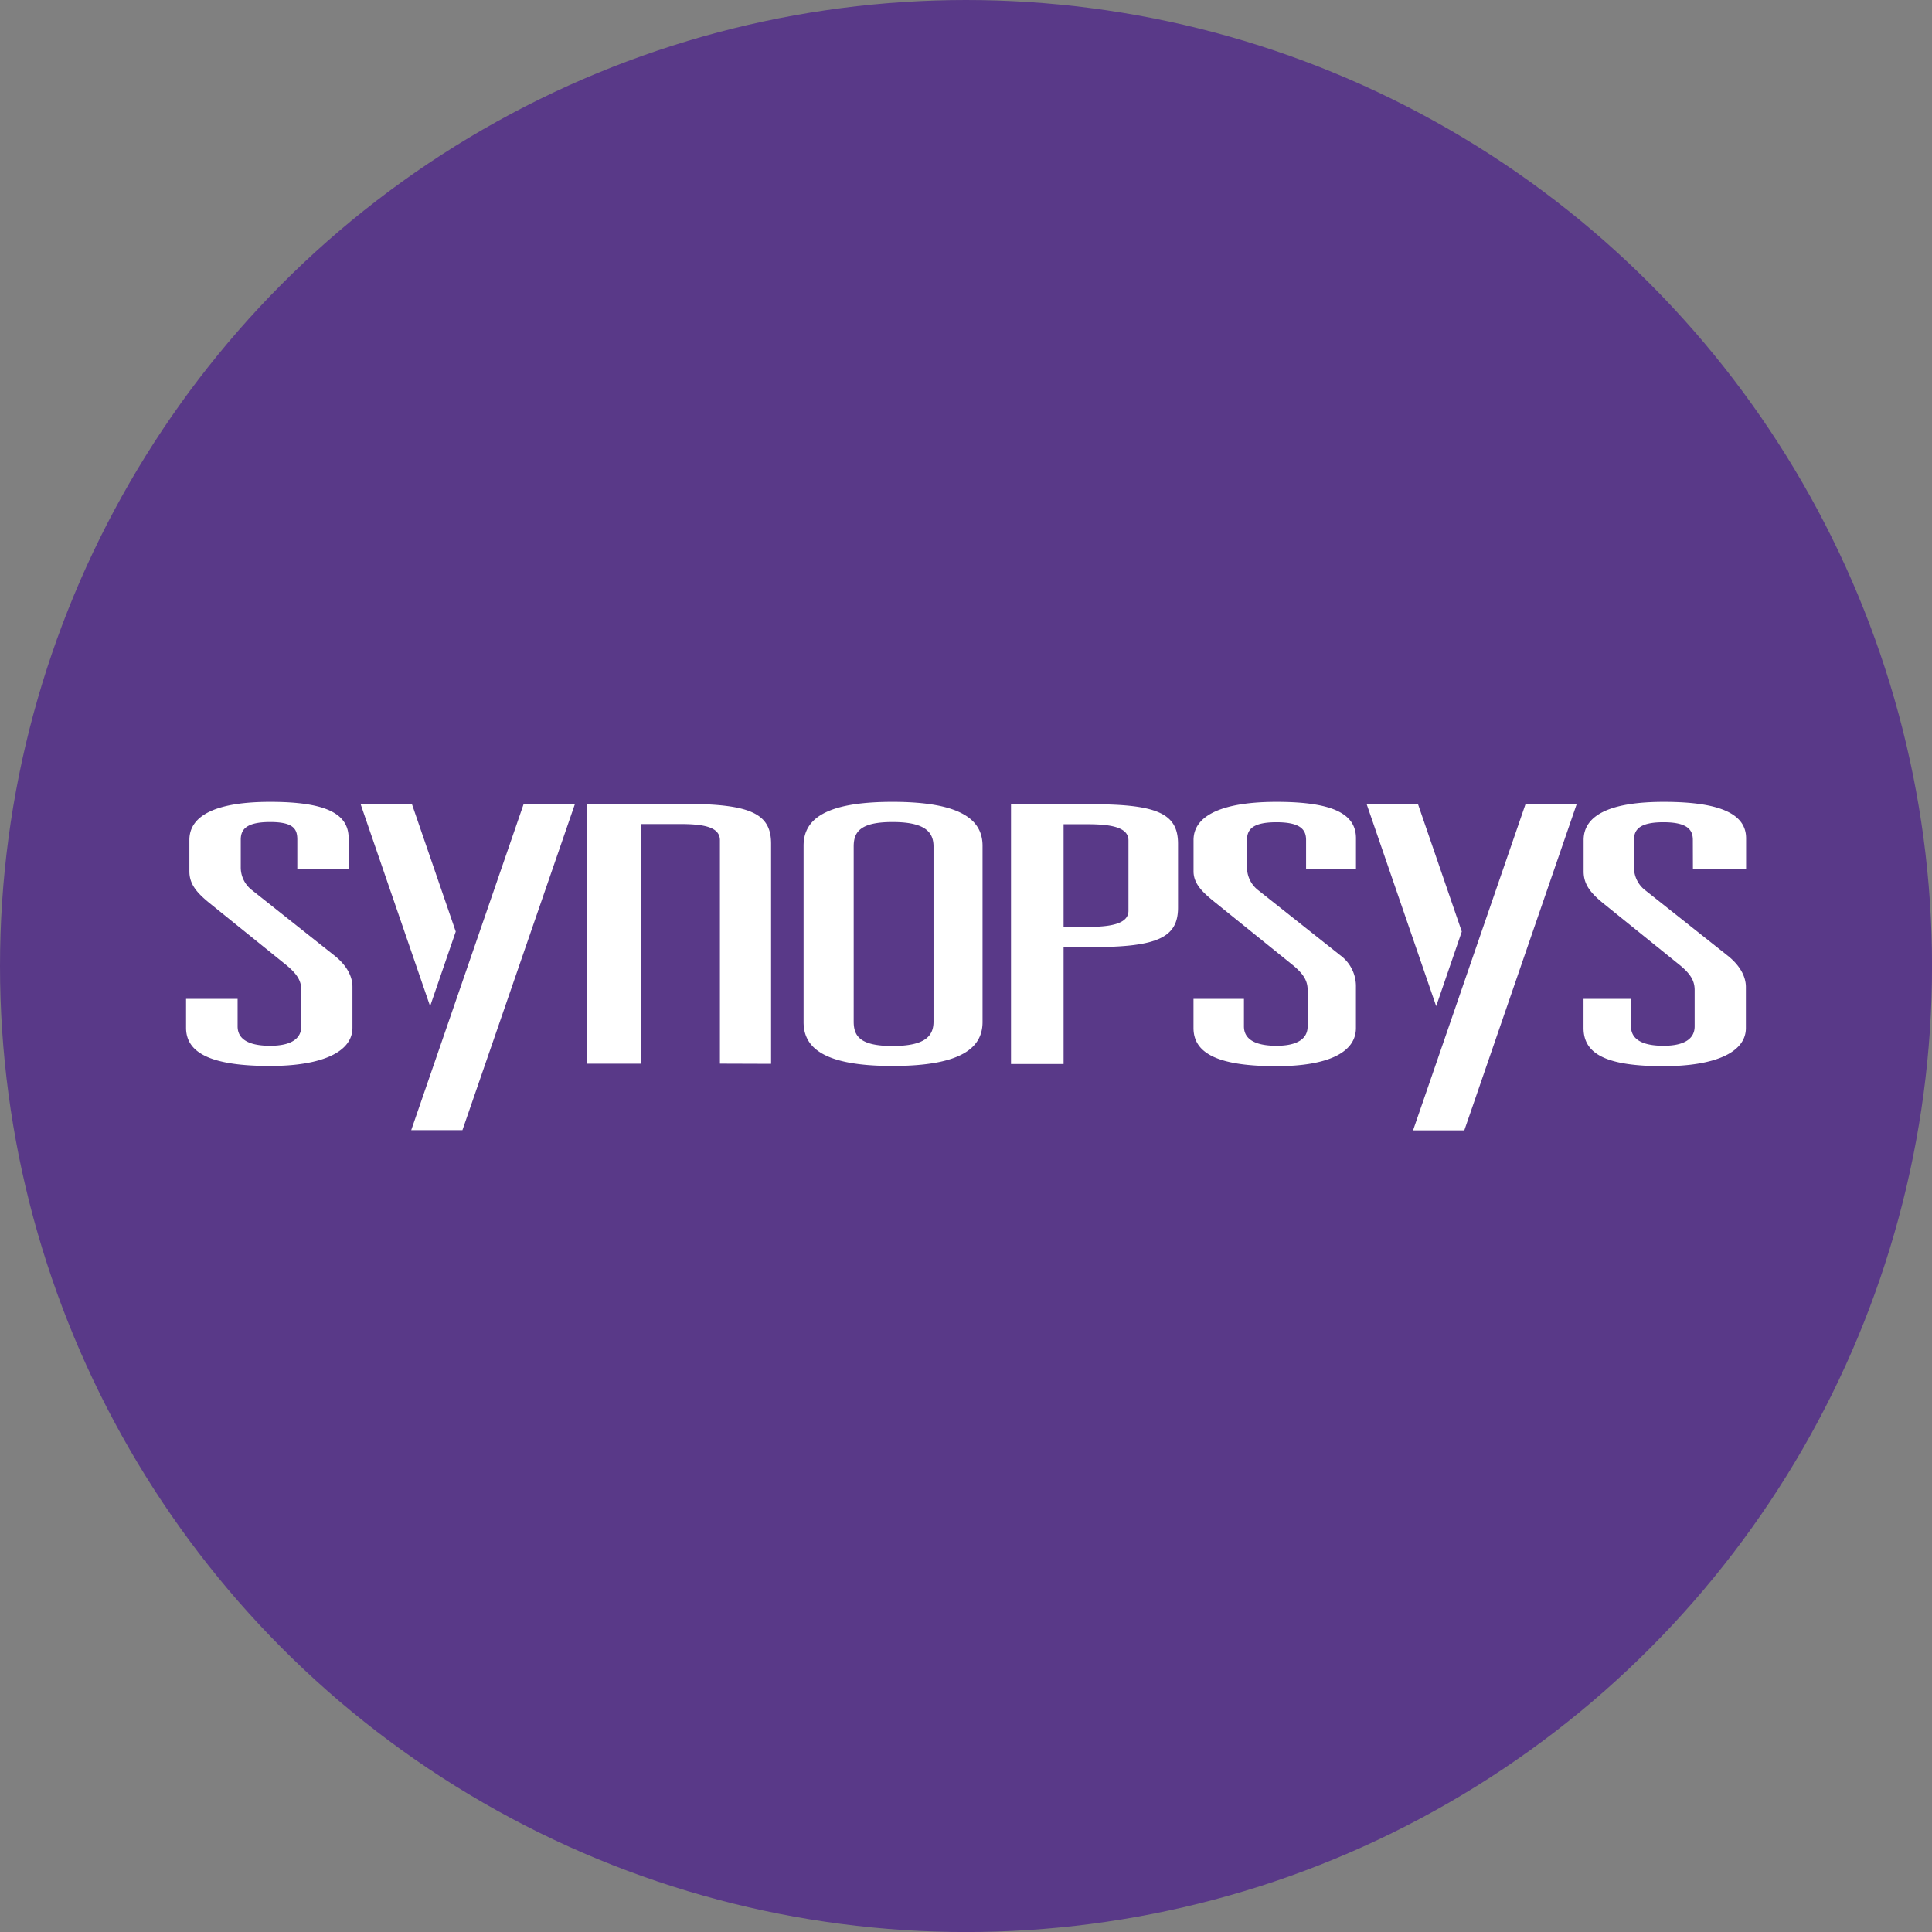 <svg xmlns="http://www.w3.org/2000/svg" viewBox="0 0 459.57 459.57"><rect x="0" y="0" width="459.57" height="459.57" fill="#808080" stroke="none"/><defs><style>.cls-1{fill:#593988;}.cls-2{fill:#fff;}</style></defs><g id="BACKGROUND"><circle class="cls-1" cx="229.79" cy="229.79" r="229.79"/></g><g id="OBJECTS"><path class="cls-2" d="M70.72,199.74c0-2.4-.73-4.2-6.45-4.2s-7,1.79-7,4.19v6.5A6.81,6.81,0,0,0,60,211.79l19.41,15.4c2.78,2.15,4.43,4.8,4.43,7.55v9.74c0,5.82-7.41,9.08-19.58,9.08-13.5,0-20-2.83-20-9.08V237.6H56.52v6.54c0,2.92,2.4,4.62,7.75,4.62,5,0,7.4-1.7,7.4-4.62v-8.65c0-2.13-.94-3.75-3.52-5.89L50.22,215.13c-3.32-2.65-5.17-4.71-5.17-7.87v-7.45c0-6.08,6.86-9.07,19.22-9.07,13.66,0,18.66,3,18.66,8.66v7.29H70.72Zm120.43,1.45c0-6.08,4.72-10.45,21.16-10.45s21.41,4.37,21.41,10.45v41.93c0,6.08-5,10.44-21.41,10.44s-21.16-4.36-21.16-10.44ZM203.07,243c0,3.42,1.45,5.81,9.24,5.81s9.75-2.39,9.75-5.81V201.36c0-3.42-2-5.82-9.75-5.82s-9.24,2.4-9.24,5.82Zm37.42-51.69h19.38c15.73,0,20.35,2.39,20.35,9.42v15.15c0,7-4.62,9.41-20.35,9.41H253v27.81H240.49Zm18.08,29.18c5.57,0,9.86-.69,9.86-3.85V199.9c0-3.17-4.3-3.84-9.86-3.84H253v24.38Zm52.11-20.7c0-2.4-1.29-4.2-7.05-4.2s-7,1.79-7,4.2v6.5a6.84,6.84,0,0,0,2.78,5.56l19.42,15.4a9.11,9.11,0,0,1,3.71,7.53v9.75c0,5.83-6.69,9.08-18.9,9.08-13.46,0-19.74-2.83-19.74-9.08V237.6h12v6.55c0,2.91,2.43,4.61,7.75,4.61,5,0,7.4-1.7,7.4-4.61V235.5c0-2.13-.9-3.76-3.48-5.89l-17.93-14.47c-3.32-2.65-5.73-4.72-5.73-7.88v-7.44c0-6.08,7.37-9.08,19.74-9.08,13.7,0,18.9,3,18.9,8.66v7.29H310.68Zm92,0c0-2.4-1.29-4.2-7-4.2s-7,1.79-7,4.2v6.5a6.84,6.84,0,0,0,2.78,5.56l19.41,15.4c2.74,2.14,4.43,4.79,4.43,7.53v9.77c0,5.81-7.4,9.06-19.62,9.06-13.46,0-19-2.83-19-9.08V237.6h11.29v6.55c0,2.91,2.42,4.61,7.74,4.61,5,0,7.4-1.7,7.4-4.61V235.5c0-2.13-.9-3.76-3.48-5.89l-17.93-14.47c-3.32-2.65-5-4.72-5-7.87v-7.45c0-6.08,6.67-9.08,19.08-9.08,13.65,0,19.57,3,19.57,8.66v7.29H402.7Zm-278.15-8.48h12.21L110,268.83H97.82l26.74-77.57Zm-22.23,48-16.51-48H98l10.41,30.29-6.1,17.75Zm260.53-48h12.21l-26.72,77.57H336.13l26.74-77.57Zm-21.21,48-16.52-48h12.21l10.41,30.29-6.1,17.76ZM183.42,253.05V200.69c0-7-4.62-9.46-20.35-9.46l-23.53,0v61.79h13v-57h9.28c5.56,0,9.43.69,9.43,3.86v53.13Z"/></g></svg>